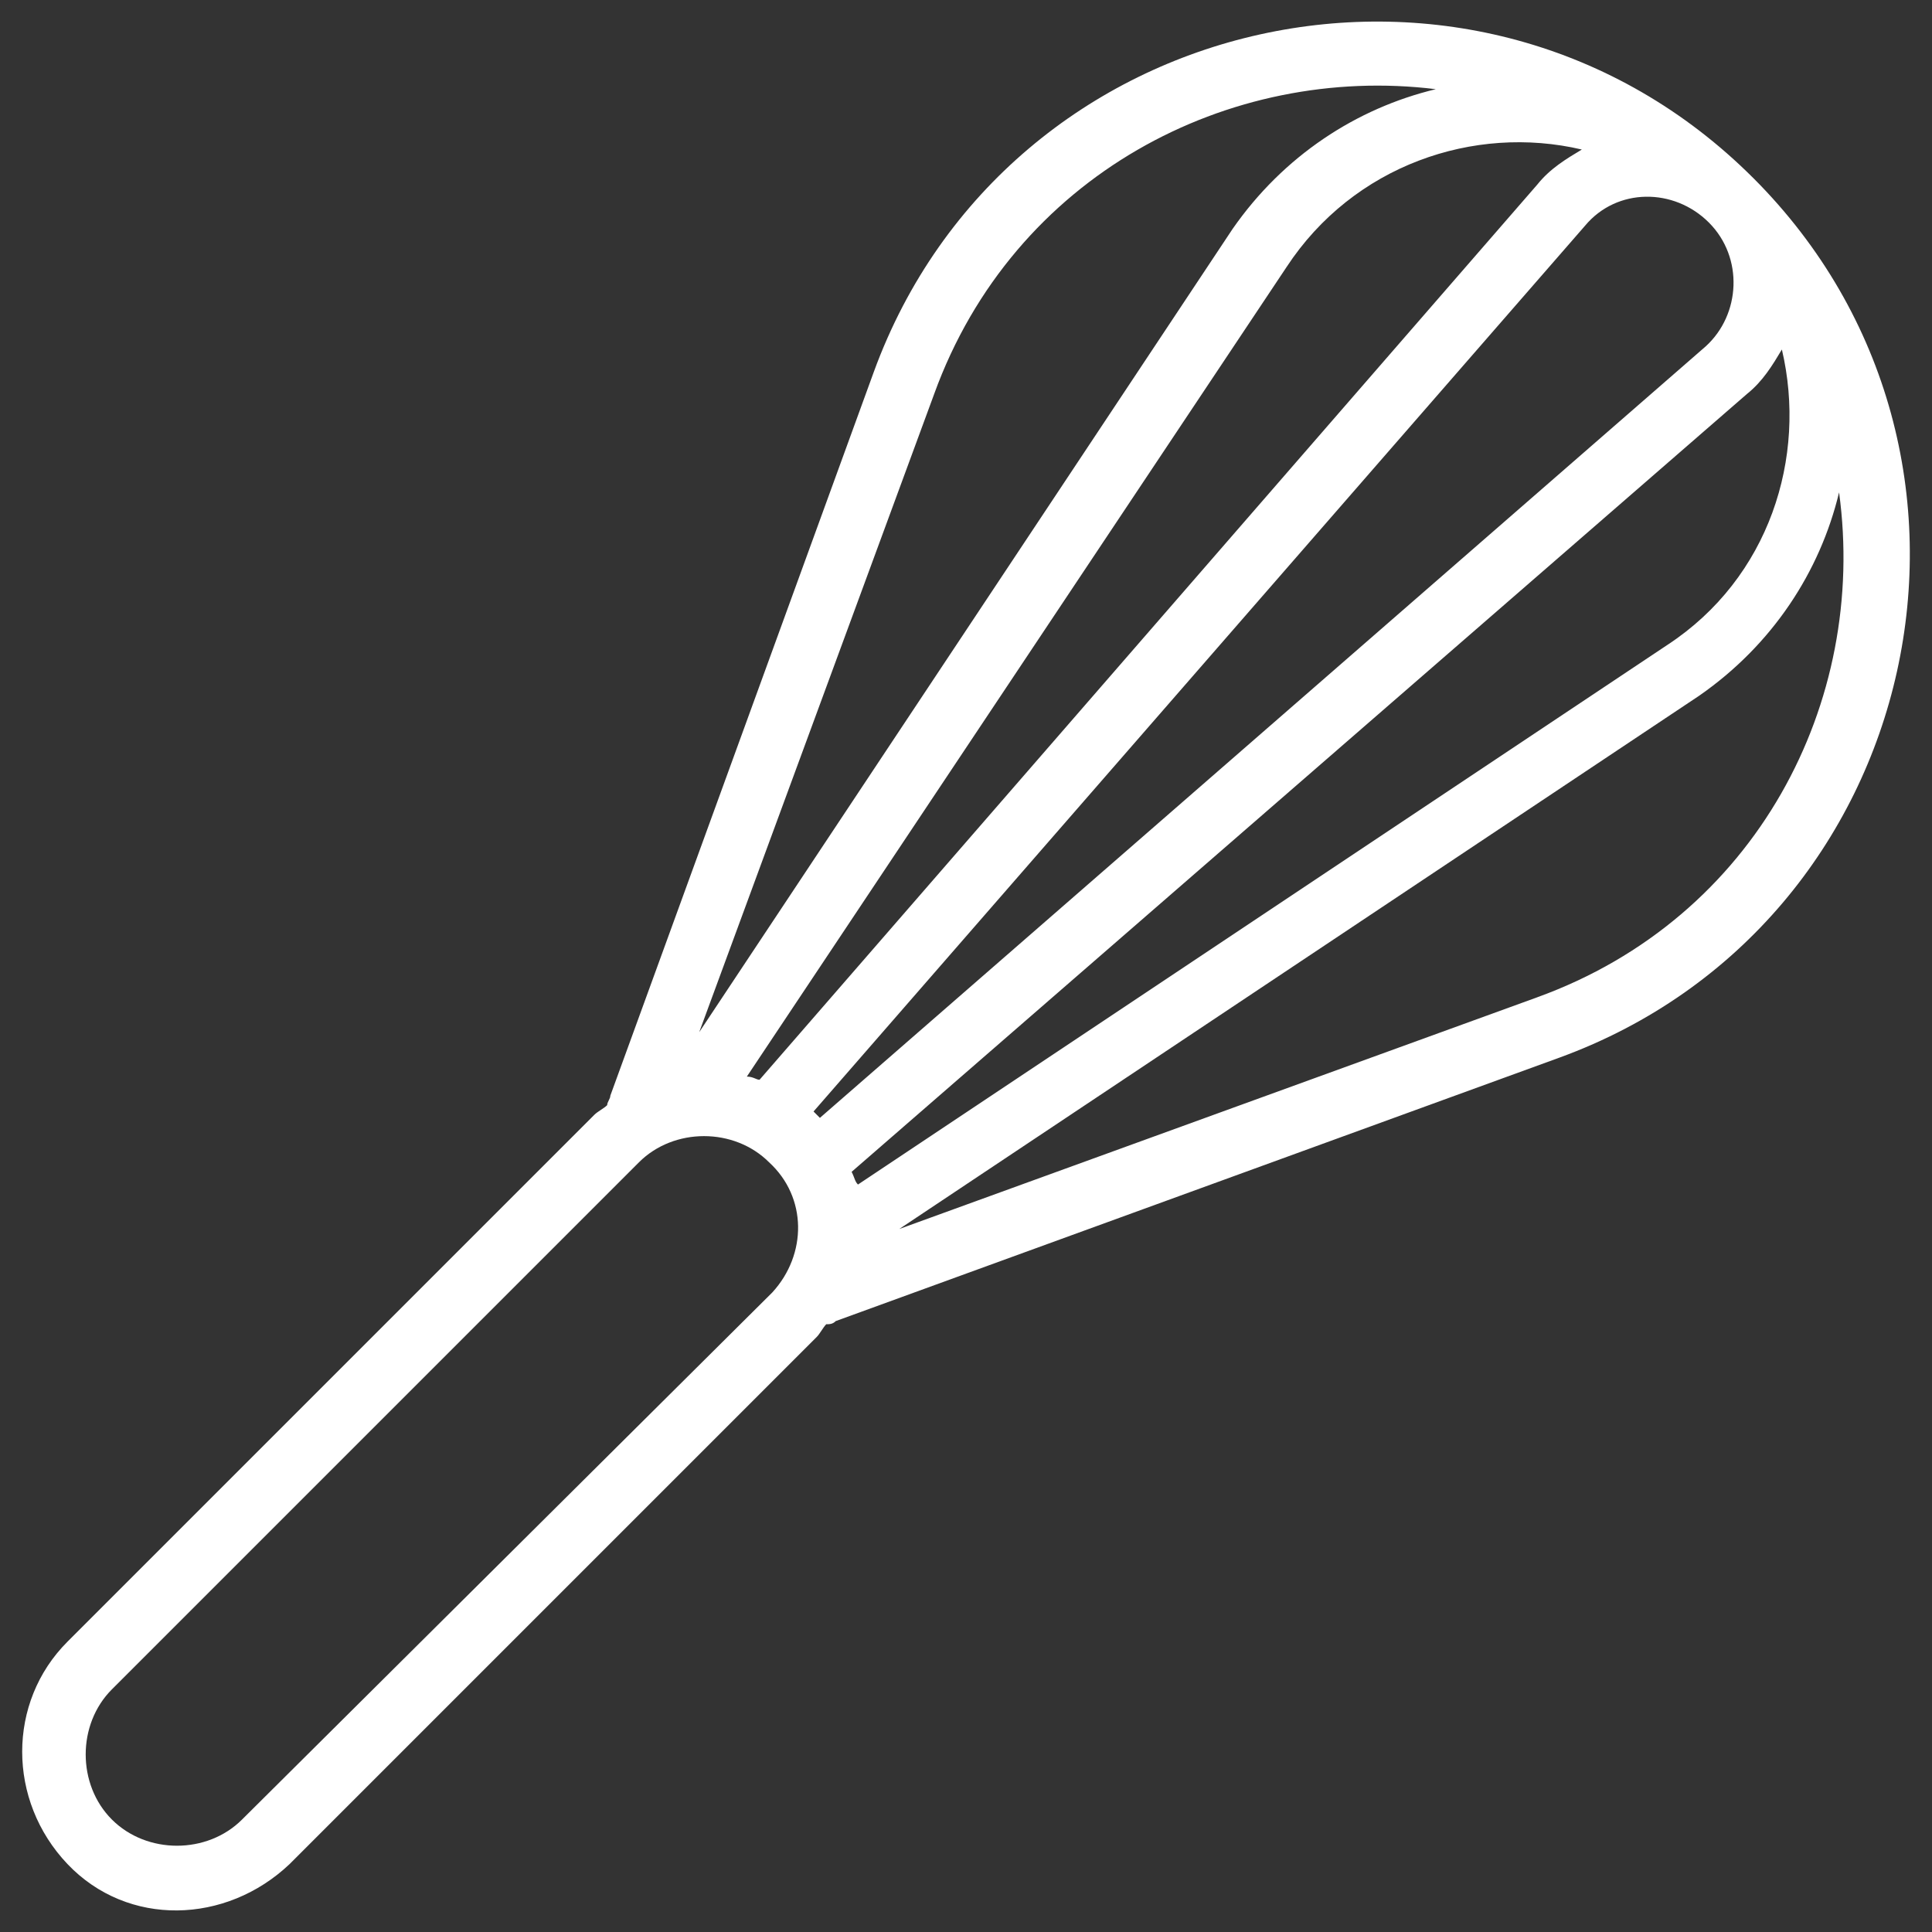 <?xml version="1.0" encoding="UTF-8"?>
<svg id="Layer_1" xmlns="http://www.w3.org/2000/svg" version="1.1" viewBox="0 0 800 800">
  <rect x="0" y="0" width="800" height="800" fill="#333333" stroke="none"/>
  <!-- Generator: Adobe Illustrator 30.0.0, SVG Export Plug-In . SVG Version: 2.1.1 Build 72)  -->
  <defs>
    <style>
      .st0 {
        fill: #fff;
        fill-rule: evenodd;
      }
    </style>
  </defs>
  <path class="st0" d="M726.01,73.74C611.64-40.64,417.06,2.75,361.85,153.93l-109.12,299.75c0,1.31-1.31,2.63-1.31,3.94-1.31,1.31-3.94,2.63-5.26,3.94L27.92,679.81c-24.98,24.98-24.98,65.73,0,92.03,24.98,26.29,65.73,24.98,92.03,0l218.24-218.24c1.31-1.31,2.63-3.94,3.94-5.26,1.31,0,2.63,0,3.94-1.31l299.75-109.12c151.19-55.22,194.57-249.79,80.2-364.17h0ZM655.02,61.91c-6.57,3.94-13.15,7.89-18.41,14.46l-322.1,370.74c-1.31,0-2.63-1.31-5.26-1.31l223.5-335.24c27.61-42.07,77.57-59.16,122.27-48.64ZM386.82,163.14c32.87-90.71,122.27-136.73,207.72-126.21-32.87,7.89-63.1,27.61-84.14,57.85l-220.87,332.62,97.29-264.25ZM319.78,535.19l-219.55,218.24c-14.46,14.46-39.44,14.46-53.9,0-14.46-14.46-14.46-39.44,0-53.9l218.24-218.24c14.46-14.46,39.44-14.46,53.9,0,15.78,14.46,15.78,38.13,1.31,53.9h0ZM339.5,462.88q-1.31,0,0,0-1.31-1.31-2.63-2.63L656.34,93.46c13.15-15.78,36.81-15.78,51.27-1.31,14.46,14.46,13.15,38.13-1.31,51.27l-366.8,319.47ZM352.64,485.23l370.74-322.1c6.57-5.26,10.52-11.83,14.46-18.41,10.52,44.7-5.26,94.66-47.33,122.27l-335.24,223.5c-1.31-1.31-1.31-2.63-2.63-5.26ZM636.62,412.93l-264.25,95.97,331.3-220.87c30.24-21.03,49.96-51.27,57.85-84.14,11.83,86.77-34.18,176.17-124.9,209.03Z"/>
</svg>